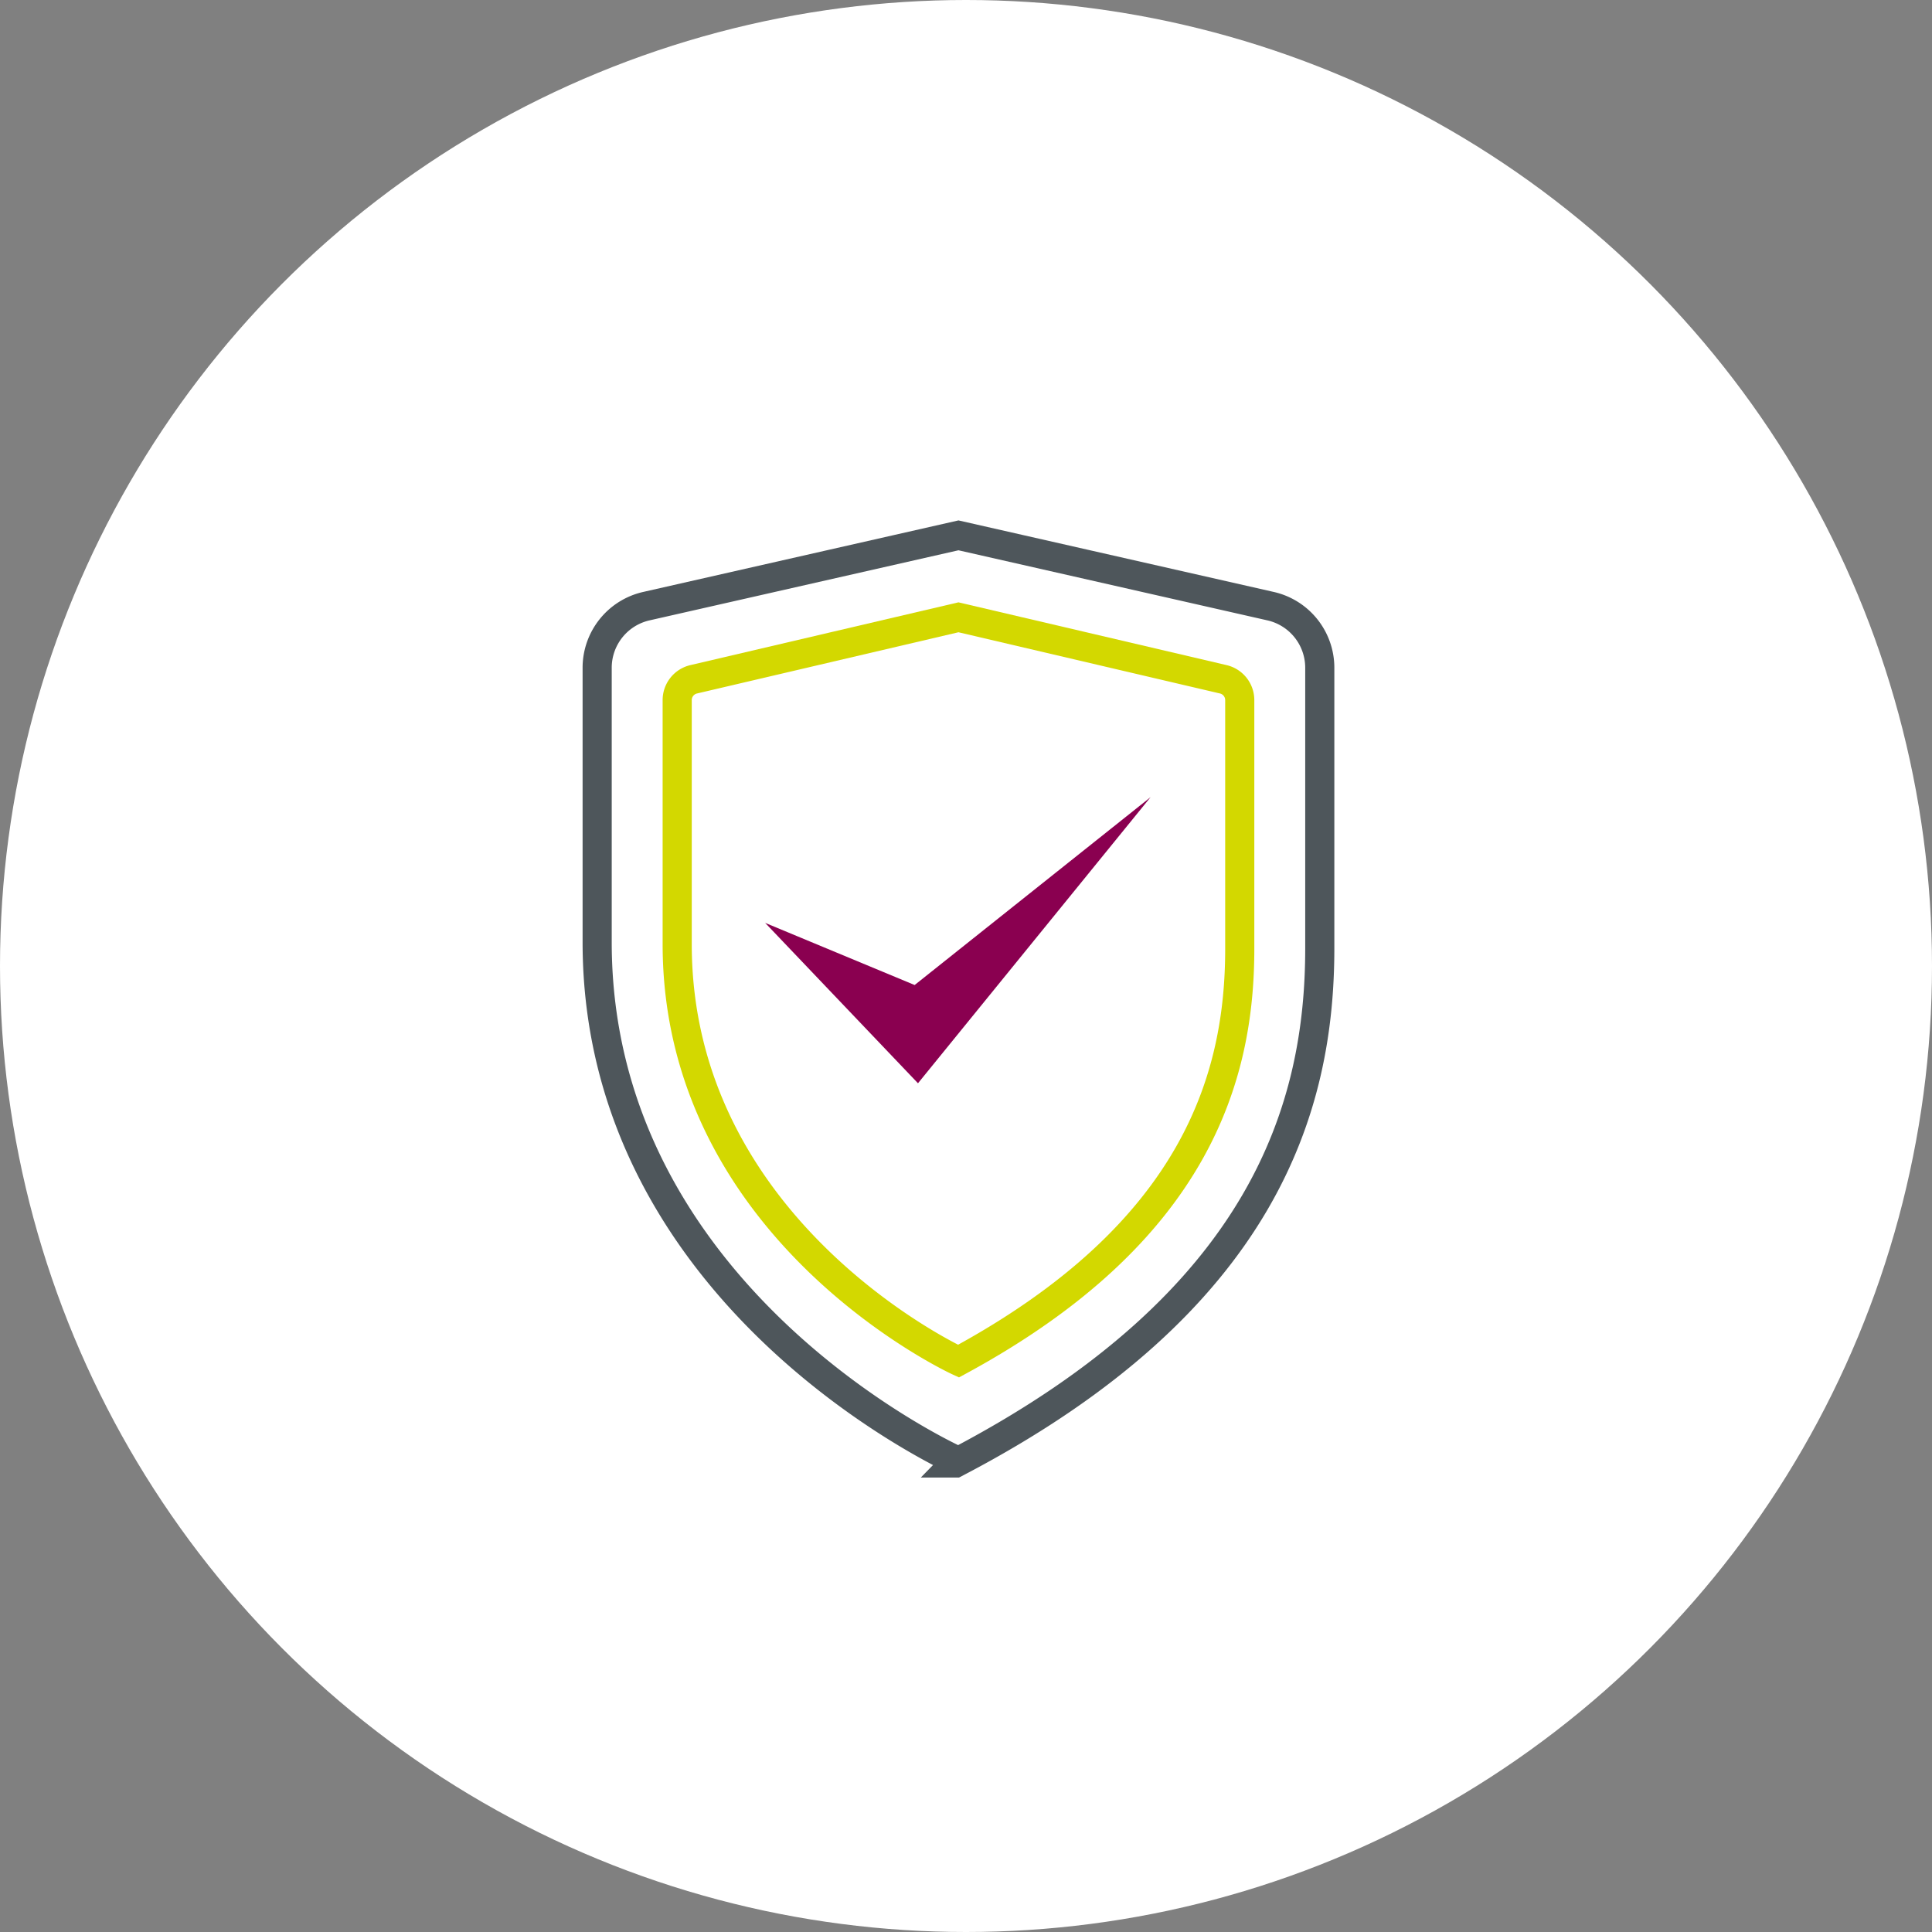 <svg xmlns="http://www.w3.org/2000/svg" xmlns:xlink="http://www.w3.org/1999/xlink" width="132.648" height="132.648" viewBox="0 0 132.648 132.648">
  <rect x="0" y="0" width="132.648" height="132.648" fill="#808080" stroke="none"/>
  <defs>
	<clipPath id="clip-path">
	  <rect id="Rectangle_699" data-name="Rectangle 699" width="51.614" height="65.717" transform="translate(0 0)" fill="none" stroke="#4e565b" stroke-width="1"/>
	</clipPath>
  </defs>
  <circle id="Ellipse_314" data-name="Ellipse 314" cx="66.324" cy="66.324" r="66.324" fill="#fff"/>
  <g id="Group_1230" data-name="Group 1230" transform="translate(-897.467 -447.176)">
	<g id="Group_1108" data-name="Group 1108" transform="translate(937.467 482.906)">
	  <g id="Group_1023" data-name="Group 1023" clip-path="url(#clip-path)">
		<path id="Path_846" data-name="Path 846" d="M4.377,5.888l21.43-4.862,21.43,4.862a4.337,4.337,0,0,1,3.377,4.229v19.26c0,10.84-3.752,24.181-24.807,35.23C25.807,64.607,1,53.558,1,28.96V10.117A4.337,4.337,0,0,1,4.377,5.888Z" fill="none" stroke="#4e565b" stroke-miterlimit="10" stroke-width="2"/>
		<path id="Path_847" data-name="Path 847" d="M43.986,10.909,25.807,6.653,7.628,10.909a1.466,1.466,0,0,0-1.133,1.428V29.09c0,19.758,19.312,28.633,19.312,28.633,16.391-8.875,19.312-19.591,19.312-28.3V12.337a1.466,1.466,0,0,0-1.133-1.428" fill="none" stroke="#d3d800" stroke-width="2"/>
	  </g>
	</g>
	<path id="Path_922" data-name="Path 922" d="M26.465,0l-16.2,12.9L0,8.633,10.494,19.645Z" transform="translate(950 501.906)" fill="#8a0050"/>
  </g>
</svg>
